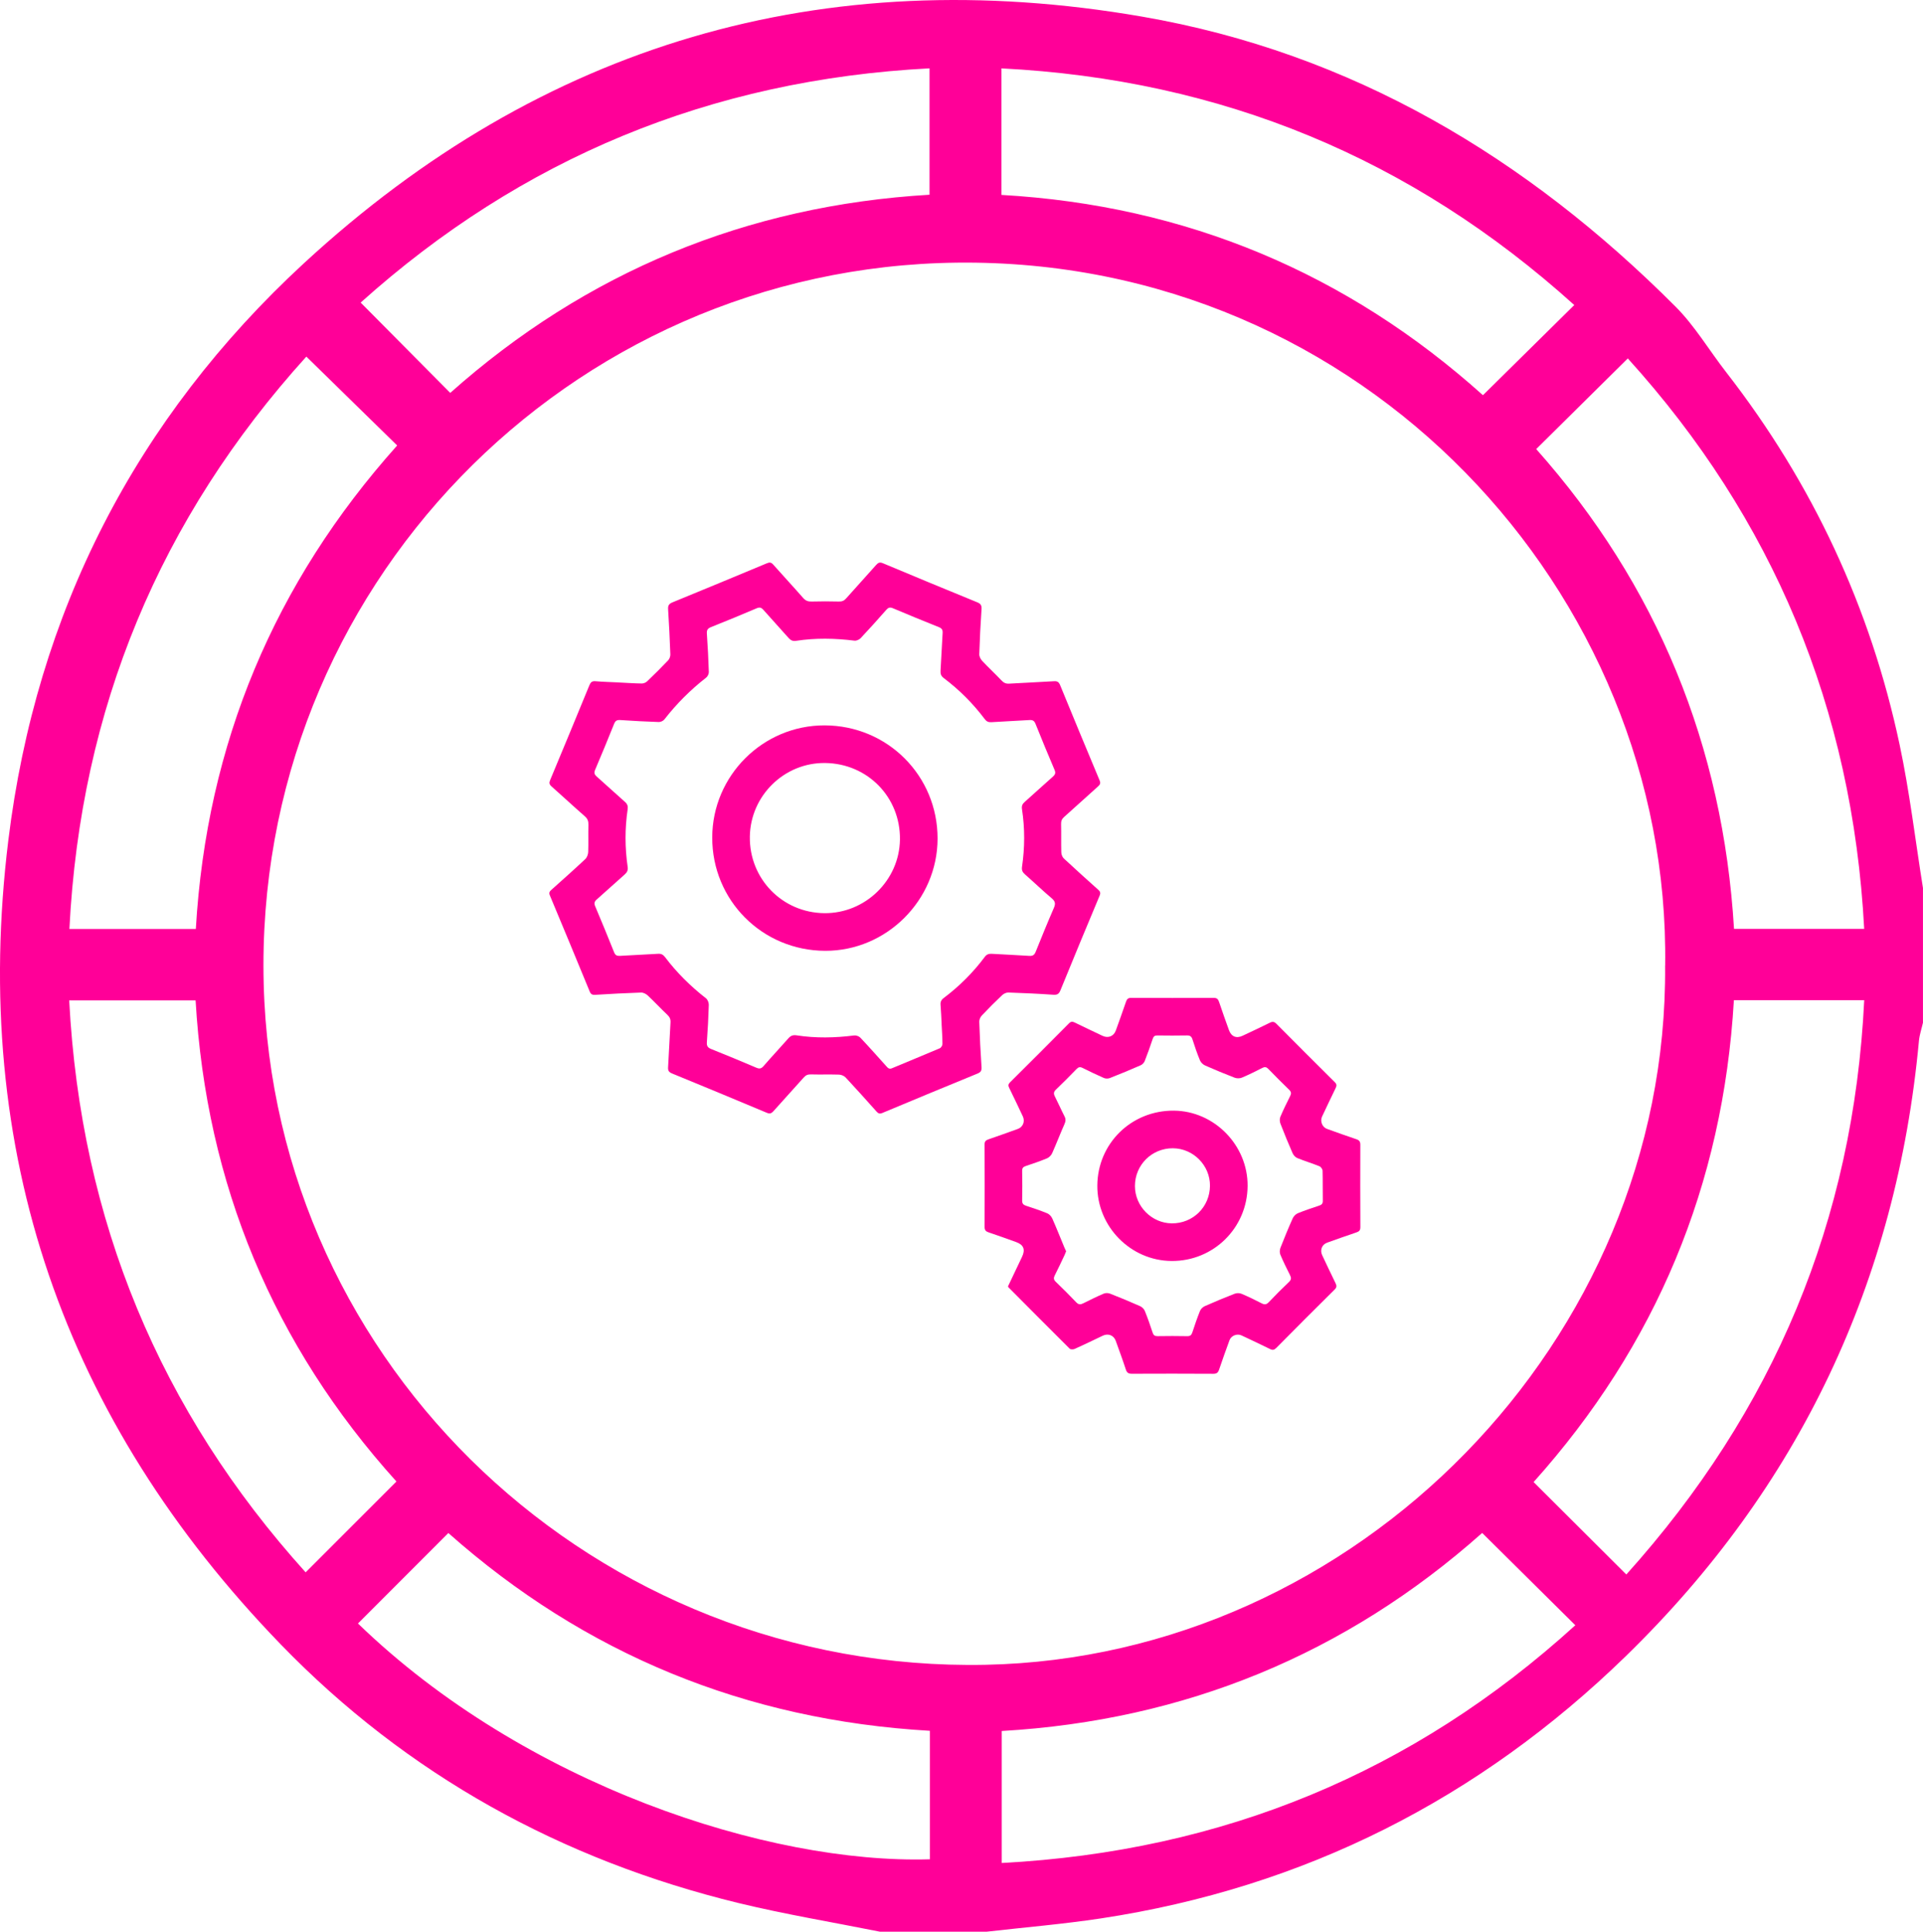 <?xml version="1.0" encoding="UTF-8"?> <svg xmlns="http://www.w3.org/2000/svg" viewBox="0 0 117.328 117.826" fill="none"> <path d="M117.326 54.176V62.38C117.243 62.745 117.119 63.104 117.082 63.472C115.719 78.175 109.769 90.725 99.207 101.008C90.253 109.724 79.572 115.134 67.174 117.015C64.86 117.365 62.522 117.56 60.194 117.826H53.69C50.808 117.249 47.904 116.768 45.05 116.076C34.267 113.451 24.838 108.259 17.132 100.304C3.886 86.625 -1.824 70.219 0.509 51.247C2.214 37.361 8.286 25.52 18.546 16.055C33.054 2.673 50.214 -2.353 69.677 1.013C82.476 3.224 93.135 9.596 102.232 18.705C103.414 19.89 104.288 21.38 105.326 22.712C110.583 29.474 114.121 37.044 115.9 45.415C116.514 48.305 116.859 51.255 117.328 54.176H117.326ZM101.596 58.902C101.93 36.173 83.18 15.741 58.398 16.021C34.663 16.289 15.466 35.938 16.089 60.01C16.694 83.412 36.43 102.029 60.135 101.545C82.747 101.084 101.78 81.775 101.593 58.902H101.596ZM90.431 93.505C82.103 100.906 72.278 104.939 61.119 105.584V113.635C74.594 112.92 86.234 108.12 96.115 99.133C94.215 97.252 92.383 95.437 90.434 93.505H90.431ZM21.841 99.026C31.985 108.85 46.877 113.706 56.733 113.409V105.572C45.488 104.925 35.664 100.881 27.355 93.508C25.492 95.372 23.702 97.162 21.841 99.026ZM99.226 96.039C108.219 86.039 113.089 74.456 113.742 61.006H105.79C105.131 72.284 101.033 82.072 93.57 90.4C95.474 92.298 97.272 94.091 99.229 96.039H99.226ZM113.74 56.659C113.03 43.187 108.143 31.603 99.317 21.863C97.413 23.747 95.592 25.551 93.729 27.392C101.101 35.681 105.128 45.506 105.798 56.659H113.74ZM96.05 18.606C86.144 9.669 74.541 4.85 61.099 4.171V11.889C72.389 12.531 82.204 16.68 90.479 24.106C92.349 22.259 94.153 20.481 96.05 18.608V18.606ZM24.188 90.366C16.674 82.043 12.582 72.208 11.934 61.02H4.222C4.926 74.467 9.757 86.056 18.648 95.906C20.495 94.06 22.288 92.267 24.188 90.366ZM18.693 21.75C9.76 31.62 4.912 43.221 4.234 56.665H11.948C12.607 45.37 16.739 35.545 24.233 27.172C22.364 25.342 20.557 23.574 18.693 21.753V21.75ZM22.005 18.456C23.88 20.345 25.653 22.132 27.471 23.965C35.746 16.601 45.551 12.534 56.713 11.878V4.169C43.345 4.862 31.807 9.661 22.005 18.456Z" fill="#FF0098"></path> <path d="M37.745 41.628C38.216 41.651 38.687 41.685 39.158 41.691C39.27 41.693 39.408 41.633 39.489 41.555C39.924 41.139 40.351 40.715 40.765 40.279C40.847 40.192 40.904 40.038 40.9 39.917C40.866 38.995 40.822 38.073 40.763 37.152C40.748 36.918 40.833 36.822 41.038 36.738C42.959 35.951 44.877 35.157 46.792 34.357C46.957 34.288 47.055 34.3 47.176 34.437C47.781 35.12 48.404 35.789 49.005 36.476C49.155 36.646 49.307 36.698 49.526 36.691C50.076 36.675 50.629 36.677 51.18 36.691C51.369 36.696 51.496 36.648 51.621 36.506C52.226 35.821 52.847 35.151 53.45 34.466C53.582 34.316 53.681 34.276 53.879 34.359C55.793 35.162 57.711 35.956 59.632 36.741C59.845 36.829 59.902 36.936 59.886 37.165C59.823 38.075 59.778 38.988 59.749 39.901C59.744 40.035 59.826 40.203 59.922 40.306C60.306 40.715 60.719 41.097 61.105 41.505C61.241 41.649 61.37 41.712 61.572 41.7C62.483 41.644 63.395 41.61 64.306 41.552C64.512 41.539 64.604 41.602 64.682 41.792C65.477 43.731 66.28 45.667 67.09 47.601C67.158 47.763 67.128 47.85 67.006 47.959C66.31 48.58 65.623 49.213 64.925 49.832C64.784 49.957 64.735 50.083 64.74 50.273C64.756 50.844 64.736 51.415 64.753 51.986C64.756 52.116 64.816 52.28 64.909 52.365C65.598 53.008 66.301 53.638 67.003 54.268C67.121 54.372 67.164 54.457 67.094 54.625C66.287 56.548 65.488 58.475 64.7 60.406C64.607 60.634 64.501 60.693 64.257 60.675C63.347 60.611 62.435 60.571 61.522 60.54C61.395 60.536 61.236 60.613 61.141 60.703C60.719 61.102 60.307 61.514 59.908 61.937C59.818 62.032 59.744 62.191 59.748 62.318C59.779 63.241 59.823 64.163 59.886 65.084C59.901 65.306 59.841 65.4 59.641 65.483C57.702 66.277 55.765 67.078 53.832 67.888C53.664 67.958 53.58 67.912 53.476 67.796C52.854 67.1 52.232 66.404 51.595 65.722C51.502 65.623 51.331 65.552 51.194 65.547C50.624 65.528 50.052 65.55 49.481 65.534C49.292 65.528 49.166 65.578 49.041 65.72C48.429 66.411 47.801 67.088 47.189 67.779C47.062 67.921 46.961 67.95 46.781 67.874C44.858 67.067 42.931 66.267 41.001 65.476C40.809 65.397 40.749 65.306 40.762 65.101C40.819 64.19 40.853 63.277 40.91 62.366C40.922 62.166 40.861 62.036 40.716 61.898C40.308 61.513 39.926 61.1 39.516 60.716C39.414 60.62 39.246 60.537 39.112 60.542C38.179 60.572 37.248 60.622 36.316 60.681C36.135 60.692 36.048 60.645 35.979 60.477C35.174 58.52 34.364 56.565 33.547 54.613C33.475 54.44 33.544 54.363 33.657 54.263C34.345 53.648 35.035 53.034 35.708 52.403C35.813 52.304 35.883 52.119 35.888 51.97C35.908 51.419 35.885 50.867 35.901 50.315C35.908 50.096 35.856 49.944 35.686 49.795C34.999 49.193 34.331 48.571 33.647 47.966C33.51 47.844 33.496 47.748 33.566 47.582C34.37 45.657 35.168 43.73 35.959 41.801C36.035 41.616 36.119 41.534 36.331 41.552C36.801 41.592 37.273 41.603 37.744 41.626V41.628H37.745ZM57.449 62.447C57.449 62.447 57.451 62.447 57.452 62.447C57.431 62.066 57.419 61.685 57.387 61.305C57.37 61.115 57.424 60.992 57.58 60.874C58.532 60.157 59.369 59.323 60.082 58.369C60.201 58.209 60.328 58.168 60.515 58.179C61.276 58.226 62.038 58.253 62.799 58.305C63.017 58.32 63.114 58.246 63.193 58.048C63.552 57.154 63.916 56.263 64.3 55.38C64.409 55.129 64.391 54.98 64.173 54.796C63.614 54.323 63.085 53.815 62.534 53.331C62.385 53.2 62.327 53.08 62.357 52.869C62.528 51.701 62.534 50.529 62.355 49.361C62.325 49.166 62.372 49.045 62.515 48.919C63.094 48.408 63.66 47.881 64.241 47.371C64.382 47.247 64.42 47.144 64.343 46.963C63.946 46.03 63.557 45.095 63.181 44.154C63.103 43.959 63.004 43.907 62.802 43.92C62.031 43.971 61.259 43.998 60.488 44.05C60.304 44.062 60.191 44.008 60.083 43.864C59.367 42.911 58.531 42.077 57.581 41.359C57.424 41.241 57.374 41.116 57.385 40.927C57.433 40.156 57.463 39.384 57.512 38.613C57.524 38.424 57.468 38.326 57.288 38.255C56.348 37.879 55.41 37.494 54.478 37.1C54.294 37.022 54.193 37.063 54.07 37.203C53.56 37.784 53.044 38.359 52.514 38.922C52.428 39.014 52.256 39.093 52.136 39.078C50.944 38.93 49.755 38.906 48.566 39.089C48.38 39.117 48.249 39.065 48.12 38.92C47.61 38.339 47.082 37.775 46.572 37.194C46.444 37.048 46.339 37.03 46.162 37.105C45.239 37.496 44.313 37.881 43.381 38.251C43.178 38.332 43.113 38.43 43.128 38.647C43.183 39.427 43.223 40.209 43.248 40.991C43.252 41.105 43.175 41.262 43.085 41.333C42.129 42.076 41.281 42.925 40.537 43.881C40.467 43.971 40.309 44.044 40.194 44.04C39.412 44.014 38.63 43.973 37.85 43.92C37.648 43.906 37.547 43.956 37.469 44.151C37.092 45.092 36.705 46.028 36.309 46.96C36.232 47.141 36.267 47.243 36.409 47.368C36.989 47.878 37.554 48.407 38.134 48.916C38.283 49.046 38.322 49.18 38.295 49.364C38.122 50.533 38.125 51.704 38.295 52.873C38.325 53.075 38.266 53.207 38.113 53.341C37.54 53.843 36.981 54.363 36.408 54.865C36.264 54.992 36.238 55.098 36.313 55.276C36.707 56.209 37.093 57.147 37.469 58.087C37.543 58.273 37.646 58.315 37.83 58.304C38.601 58.256 39.374 58.226 40.144 58.178C40.336 58.165 40.457 58.224 40.574 58.378C41.291 59.328 42.132 60.157 43.071 60.89C43.174 60.969 43.249 61.154 43.246 61.287C43.224 62.049 43.184 62.811 43.128 63.571C43.111 63.802 43.182 63.903 43.395 63.988C44.317 64.355 45.234 64.738 46.147 65.126C46.333 65.205 46.445 65.189 46.583 65.03C47.076 64.461 47.593 63.913 48.089 63.348C48.234 63.182 48.369 63.115 48.604 63.152C49.771 63.332 50.942 63.308 52.113 63.159C52.234 63.143 52.409 63.205 52.493 63.294C53.03 63.863 53.549 64.449 54.073 65.03C54.169 65.138 54.247 65.233 54.424 65.158C55.394 64.749 56.371 64.355 57.339 63.941C57.419 63.907 57.503 63.769 57.502 63.679C57.5 63.268 57.47 62.858 57.449 62.447Z" fill="#FF0098"></path> <path d="M61.5 78.465C61.781 77.875 62.069 77.268 62.357 76.662C62.57 76.217 62.456 75.925 61.998 75.761C61.441 75.562 60.885 75.358 60.324 75.172C60.145 75.113 60.072 75.035 60.073 74.836C60.08 73.161 60.08 71.485 60.072 69.809C60.071 69.621 60.147 69.55 60.31 69.495C60.908 69.291 61.503 69.075 62.097 68.862C62.417 68.747 62.552 68.403 62.404 68.091C62.129 67.511 61.857 66.93 61.573 66.354C61.504 66.216 61.513 66.131 61.626 66.018C62.83 64.823 64.029 63.625 65.222 62.42C65.35 62.291 65.444 62.307 65.585 62.376C66.143 62.65 66.706 62.913 67.268 63.181C67.61 63.344 67.952 63.211 68.078 62.86C68.288 62.274 68.501 61.69 68.701 61.101C68.757 60.936 68.831 60.865 69.017 60.865C70.693 60.873 72.369 60.874 74.044 60.866C74.242 60.866 74.321 60.938 74.38 61.118C74.569 61.689 74.776 62.254 74.978 62.821C75.123 63.229 75.431 63.359 75.814 63.177C76.366 62.914 76.923 62.661 77.47 62.386C77.643 62.298 77.745 62.313 77.882 62.451C79.062 63.641 80.247 64.825 81.437 66.005C81.561 66.128 81.565 66.22 81.492 66.368C81.209 66.944 80.939 67.527 80.663 68.106C80.531 68.385 80.671 68.752 80.962 68.857C81.556 69.071 82.15 69.287 82.749 69.486C82.931 69.546 82.999 69.63 82.998 69.825C82.991 71.5 82.992 73.176 83 74.852C83.001 75.038 82.931 75.114 82.765 75.17C82.167 75.371 81.571 75.583 80.976 75.796C80.652 75.912 80.523 76.25 80.671 76.563C80.943 77.134 81.207 77.708 81.488 78.274C81.567 78.435 81.557 78.532 81.425 78.662C80.234 79.841 79.05 81.026 77.871 82.217C77.742 82.346 77.649 82.366 77.485 82.284C76.911 81.998 76.327 81.729 75.748 81.455C75.48 81.328 75.118 81.467 75.017 81.745C74.801 82.339 74.584 82.932 74.384 83.532C74.321 83.719 74.241 83.798 74.027 83.796C72.372 83.786 70.717 83.787 69.061 83.794C68.859 83.795 68.758 83.741 68.693 83.542C68.5 82.951 68.284 82.367 68.074 81.783C67.952 81.446 67.614 81.316 67.286 81.471C66.716 81.744 66.147 82.019 65.572 82.278C65.486 82.317 65.32 82.32 65.266 82.265C64.012 81.021 62.769 79.768 61.524 78.516C61.518 78.509 61.515 78.498 61.5 78.465ZM65.048 76.321C65.017 76.397 64.991 76.473 64.957 76.544C64.759 76.961 64.566 77.38 64.356 77.79C64.275 77.948 64.279 78.053 64.414 78.182C64.84 78.592 65.26 79.011 65.668 79.439C65.807 79.584 65.925 79.582 66.089 79.499C66.501 79.293 66.916 79.089 67.339 78.907C67.45 78.86 67.612 78.862 67.725 78.906C68.339 79.146 68.95 79.399 69.553 79.667C69.673 79.72 69.798 79.838 69.847 79.957C70.025 80.393 70.179 80.839 70.326 81.287C70.379 81.447 70.458 81.502 70.628 81.5C71.23 81.49 71.832 81.489 72.434 81.501C72.619 81.505 72.696 81.433 72.75 81.267C72.894 80.828 73.042 80.391 73.215 79.963C73.263 79.845 73.386 79.724 73.504 79.672C74.108 79.404 74.717 79.15 75.332 78.912C75.453 78.865 75.627 78.865 75.746 78.915C76.161 79.089 76.568 79.287 76.969 79.494C77.146 79.586 77.263 79.586 77.41 79.43C77.81 79.007 78.223 78.596 78.644 78.196C78.789 78.058 78.792 77.946 78.708 77.778C78.499 77.367 78.296 76.952 78.117 76.527C78.068 76.409 78.075 76.236 78.123 76.114C78.358 75.508 78.607 74.906 78.873 74.313C78.929 74.187 79.056 74.055 79.182 74.004C79.608 73.83 80.047 73.685 80.485 73.539C80.637 73.489 80.711 73.42 80.708 73.244C80.696 72.632 80.711 72.019 80.694 71.408C80.691 71.313 80.593 71.172 80.504 71.137C80.058 70.958 79.596 70.818 79.151 70.637C79.033 70.59 78.918 70.46 78.865 70.341C78.604 69.746 78.357 69.145 78.123 68.538C78.076 68.415 78.068 68.243 78.117 68.125C78.3 67.691 78.509 67.268 78.72 66.847C78.795 66.698 78.782 66.596 78.661 66.477C78.229 66.057 77.803 65.632 77.384 65.2C77.266 65.079 77.17 65.061 77.018 65.138C76.607 65.348 76.194 65.554 75.769 65.733C75.643 65.786 75.459 65.785 75.33 65.736C74.723 65.503 74.121 65.254 73.527 64.99C73.4 64.933 73.267 64.807 73.215 64.681C73.042 64.265 72.895 63.837 72.759 63.407C72.702 63.223 72.615 63.154 72.421 63.158C71.819 63.169 71.218 63.167 70.615 63.159C70.46 63.157 70.384 63.207 70.334 63.356C70.181 63.812 70.022 64.267 69.845 64.714C69.804 64.819 69.701 64.931 69.598 64.976C68.975 65.249 68.347 65.509 67.713 65.758C67.609 65.799 67.456 65.798 67.354 65.754C66.912 65.562 66.479 65.353 66.048 65.138C65.896 65.061 65.798 65.087 65.682 65.207C65.27 65.632 64.854 66.054 64.426 66.461C64.282 66.599 64.277 66.712 64.361 66.879C64.566 67.282 64.746 67.696 64.951 68.097C65.039 68.268 65.02 68.403 64.943 68.575C64.683 69.16 64.455 69.759 64.194 70.344C64.137 70.47 64.01 70.6 63.884 70.653C63.459 70.829 63.021 70.978 62.584 71.124C62.429 71.176 62.362 71.245 62.365 71.42C62.377 72.022 62.377 72.624 62.365 73.226C62.362 73.411 62.432 73.49 62.598 73.545C63.037 73.688 63.475 73.834 63.901 74.01C64.026 74.062 64.148 74.199 64.205 74.328C64.464 74.913 64.7 75.509 64.945 76.1C64.975 76.173 65.012 76.244 65.047 76.322L65.048 76.321Z" fill="#FF0098"></path> <path d="M43.455 51.079C43.465 47.311 46.545 44.239 50.306 44.245C54.151 44.251 57.212 47.319 57.204 51.157C57.197 54.907 54.089 58.007 50.348 57.996C46.504 57.985 43.444 54.914 43.455 51.079ZM50.346 46.54C47.855 46.508 45.787 48.529 45.75 51.031C45.712 53.599 47.73 55.673 50.293 55.699C52.786 55.725 54.869 53.702 54.908 51.219C54.947 48.632 52.939 46.573 50.346 46.54Z" fill="#FF0098"></path> <path d="M66.951 72.317C66.967 69.744 69.03 67.725 71.62 67.745C74.09 67.765 76.138 69.856 76.12 72.34C76.102 74.9 74.037 76.934 71.478 76.915C68.982 76.896 66.936 74.818 66.951 72.317ZM71.557 70.04C70.272 70.036 69.245 71.06 69.246 72.345C69.246 73.578 70.269 74.611 71.497 74.62C72.789 74.629 73.814 73.62 73.824 72.328C73.834 71.085 72.802 70.044 71.557 70.04Z" fill="#FF0098"></path> </svg> 
